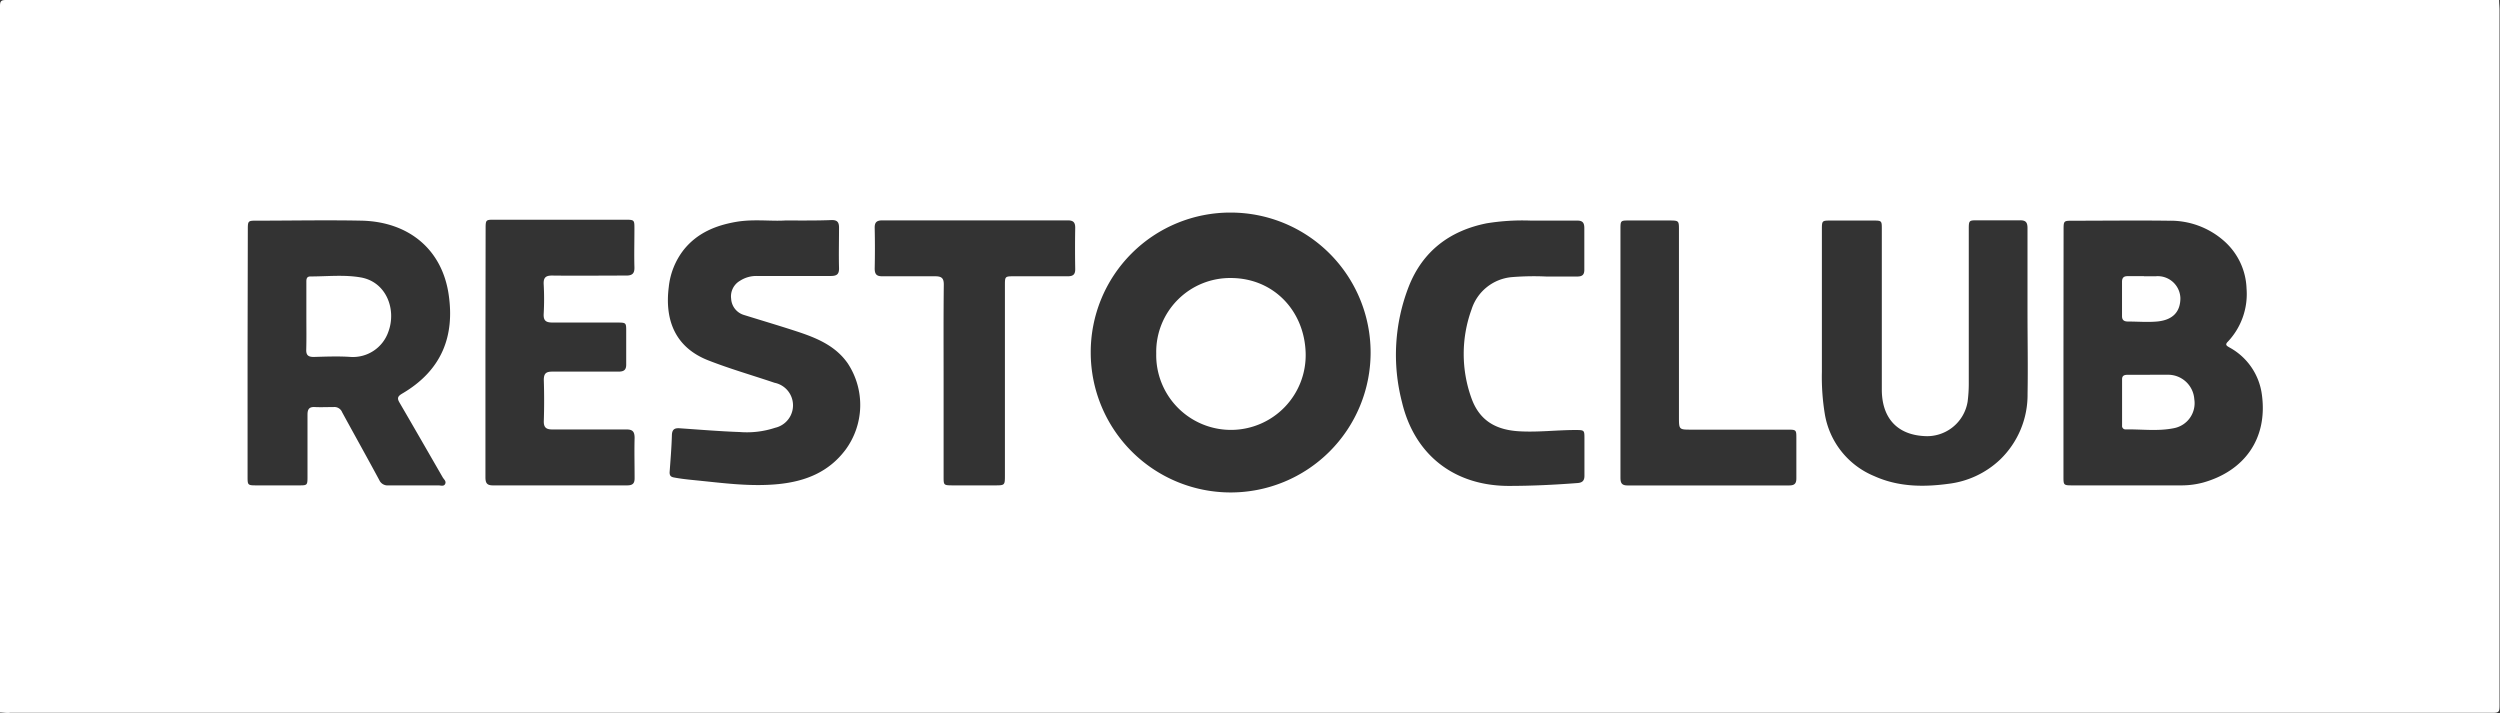 <?xml version="1.0" encoding="UTF-8"?> <svg xmlns="http://www.w3.org/2000/svg" id="Слой_1" data-name="Слой 1" viewBox="0 0 417.15 118.97"><rect x="0" y="0" width="417.15" height="118.97" fill="#333333" stroke="none"/> <defs> <style>.cls-1{fill:#fff;}</style> </defs> <title>рестоклаб лого</title> <path class="cls-1" d="M0,118.89Q0,60,0,1C0,.19.19,0,1,0q208,0,416,0c0,.56.07,1.12.07,1.68q0,57.57,0,115.15c0,2.3.18,2.11-2.14,2.11H1.71C1.14,119,.58,118.91,0,118.89Zm182-60a23.35,23.35,0,1,0,23.43-23.42A23.29,23.29,0,0,0,182,58.91Zm162.31-.14V79.48c0,1.48,0,1.51,1.53,1.51,6,0,12,0,18,0a14,14,0,0,0,3.77-.47c6.81-1.91,10.81-7.24,9.81-14.65A10.51,10.51,0,0,0,372.05,58c-.46-.27-.87-.45-.3-1a11.58,11.58,0,0,0,3.11-8.84,11.07,11.07,0,0,0-3.71-7.91,13.49,13.49,0,0,0-9.28-3.42c-5.34-.07-10.67,0-16,0-1.51,0-1.54,0-1.54,1.5Zm-303,.12V79.48c0,1.48,0,1.51,1.53,1.51h7c1.43,0,1.47,0,1.47-1.45,0-3.45,0-6.9,0-10.35,0-.9.27-1.32,1.22-1.27s2.1,0,3.15,0a1.38,1.38,0,0,1,1.41.87c2.06,3.78,4.16,7.53,6.2,11.32a1.5,1.5,0,0,0,1.52.88c2.78,0,5.56,0,8.34,0,.38,0,.91.22,1.13-.24s-.21-.75-.41-1.1c-2.41-4.18-4.81-8.36-7.24-12.53-.39-.68-.25-1,.42-1.41,6.78-3.94,8.81-9.75,7.82-16.52C73.77,41.54,68.12,37,60.35,36.82c-5.82-.12-11.65,0-17.47,0-1.49,0-1.53,0-1.53,1.51Zm297-6.73c0-4.69,0-9.38,0-14.07,0-1-.31-1.33-1.3-1.31-2.33,0-4.66,0-7,0-1.47,0-1.5,0-1.5,1.54V64a23.55,23.55,0,0,1-.19,3,6.86,6.86,0,0,1-7.31,5.76C316.47,72.49,314,69.65,314,65V38.24c0-1.41,0-1.44-1.47-1.44h-7c-1.5,0-1.53,0-1.53,1.51,0,7.91,0,15.82,0,23.73a38.21,38.21,0,0,0,.47,6.93,13.62,13.62,0,0,0,8.26,10.47c4,1.81,8.21,1.86,12.45,1.28a15.13,15.13,0,0,0,8.52-4,15,15,0,0,0,4.62-11C338.4,61.23,338.31,56.69,338.31,52.16ZM131,36.79c-2.32.16-5.26-.27-8.17.23-3.41.59-6.47,1.85-8.71,4.62a12.13,12.13,0,0,0-2.53,6.26c-.7,5.55,1.1,10.08,6.59,12.23,3.62,1.42,7.37,2.49,11.06,3.74a3.84,3.84,0,0,1,.09,7.51,15,15,0,0,1-5.87.71c-3.36-.12-6.72-.4-10.08-.63-.91-.06-1.25.27-1.27,1.21-.06,2.06-.23,4.1-.38,6.15,0,.52.18.74.67.84,1.17.23,2.36.35,3.55.47,4.65.46,9.28,1.12,14,.64,4.46-.46,8.34-2,11.13-5.72a12.6,12.6,0,0,0,.38-14.41c-2.08-3-5.3-4.29-8.6-5.37-2.88-.94-5.79-1.8-8.68-2.7A3,3,0,0,1,122,49.86a3,3,0,0,1,1.46-3,5,5,0,0,1,2.86-.81c4.1,0,8.19,0,12.28,0,1,0,1.43-.26,1.4-1.33-.06-2.25,0-4.5,0-6.75,0-.92-.32-1.27-1.25-1.25C136.34,36.82,134,36.79,131,36.79Zm-50,22c0,6.94,0,13.87,0,20.81,0,.9.17,1.39,1.23,1.39,7.47,0,15,0,22.42,0,.94,0,1.26-.34,1.24-1.26,0-2.21-.06-4.43,0-6.64,0-1.07-.32-1.45-1.42-1.43-4.09,0-8.19,0-12.28,0-1,0-1.48-.28-1.45-1.4q.11-3.42,0-6.86c0-1.11.4-1.4,1.45-1.39,3.68,0,7.36,0,11,0,1,0,1.33-.34,1.3-1.31,0-1.8,0-3.6,0-5.4,0-1.44,0-1.47-1.45-1.48-3.6,0-7.21,0-10.81,0-1.1,0-1.57-.27-1.51-1.45a45.23,45.23,0,0,0,0-4.94c-.06-1.18.4-1.47,1.5-1.45,4.1.05,8.19,0,12.28,0,1,0,1.39-.35,1.36-1.37-.06-2.14,0-4.28,0-6.42,0-1.49,0-1.52-1.51-1.53H82.53c-1.47,0-1.5,0-1.5,1.54ZM258,46.14v0c1.73,0,3.46,0,5.19,0,.89,0,1.19-.35,1.17-1.21,0-2.29,0-4.57,0-6.86,0-.92-.3-1.28-1.24-1.26-2.56,0-5.11,0-7.66,0a37.27,37.27,0,0,0-7.39.45c-6.2,1.24-10.69,4.68-13,10.54a31.4,31.4,0,0,0-1.14,19.28c2.06,8.74,8.64,14,17.86,14,3.83,0,7.64-.19,11.45-.48.79-.06,1.14-.4,1.14-1.2,0-2.06,0-4.12,0-6.18,0-1.44,0-1.46-1.45-1.47-3.11,0-6.21.39-9.33.22-3.67-.19-6.63-1.54-8.06-5.49a21.75,21.75,0,0,1,0-14.84,7.76,7.76,0,0,1,6.73-5.4A45.61,45.61,0,0,1,258,46.14ZM157.45,63.46V79.54c0,1.41,0,1.44,1.48,1.45h7c1.75,0,1.75,0,1.75-1.73q0-15.81,0-31.61c0-1.54,0-1.55,1.57-1.55,3,0,5.94,0,8.9,0,.92,0,1.28-.31,1.26-1.24q-.06-3.43,0-6.86c0-.95-.37-1.23-1.27-1.23q-15.44,0-30.87,0c-.95,0-1.35.28-1.32,1.29.05,2.24.05,4.5,0,6.74,0,1,.35,1.31,1.32,1.3,2.92,0,5.85,0,8.78,0,1.07,0,1.44.32,1.43,1.4C157.42,52.81,157.45,58.13,157.45,63.46Zm112.94-4.61c0,6.94,0,13.88,0,20.82,0,.84.15,1.33,1.16,1.33q13.53,0,27,0c.89,0,1.2-.33,1.19-1.2,0-2.21,0-4.43,0-6.64,0-1.43,0-1.47-1.45-1.47H282.2c-2,0-2.05,0-2.05-2V38.41c0-1.61,0-1.61-1.65-1.62h-6.65c-1.43,0-1.46,0-1.46,1.45Z"></path> <path class="cls-1" d="M217.86,58.85a12.47,12.47,0,1,1-24.93.13,12.33,12.33,0,0,1,12.5-12.59C212.54,46.43,217.64,51.87,217.86,58.85Z"></path> <path class="cls-1" d="M358.74,62.53h3a4.38,4.38,0,0,1,4.4,4.07,4.25,4.25,0,0,1-3.37,4.84c-2.66.55-5.37.17-8.06.21a.57.57,0,0,1-.62-.64c0-2.58,0-5.17,0-7.75,0-.61.42-.72.91-.72h3.71Z"></path> <path class="cls-1" d="M357.75,46.1c.63,0,1.27,0,1.91,0a3.78,3.78,0,0,1,4.16,3.64c0,2.19-1.16,3.66-3.91,3.91-1.6.14-3.22,0-4.83,0-.64,0-1-.22-1-.9q0-2.87,0-5.73c0-.67.29-.95.95-.94.9,0,1.8,0,2.7,0Z"></path> <path class="cls-1" d="M51.12,52.81c0-1.87,0-3.74,0-5.61,0-.48-.05-1.07.67-1.07,2.8,0,5.63-.32,8.4.16,4.31.75,6,5.4,4.6,9.1a6.25,6.25,0,0,1-6.26,4.17c-2-.14-4.12-.06-6.18,0-.91,0-1.28-.29-1.25-1.22C51.15,56.48,51.12,54.65,51.12,52.81Z"></path> </svg> 